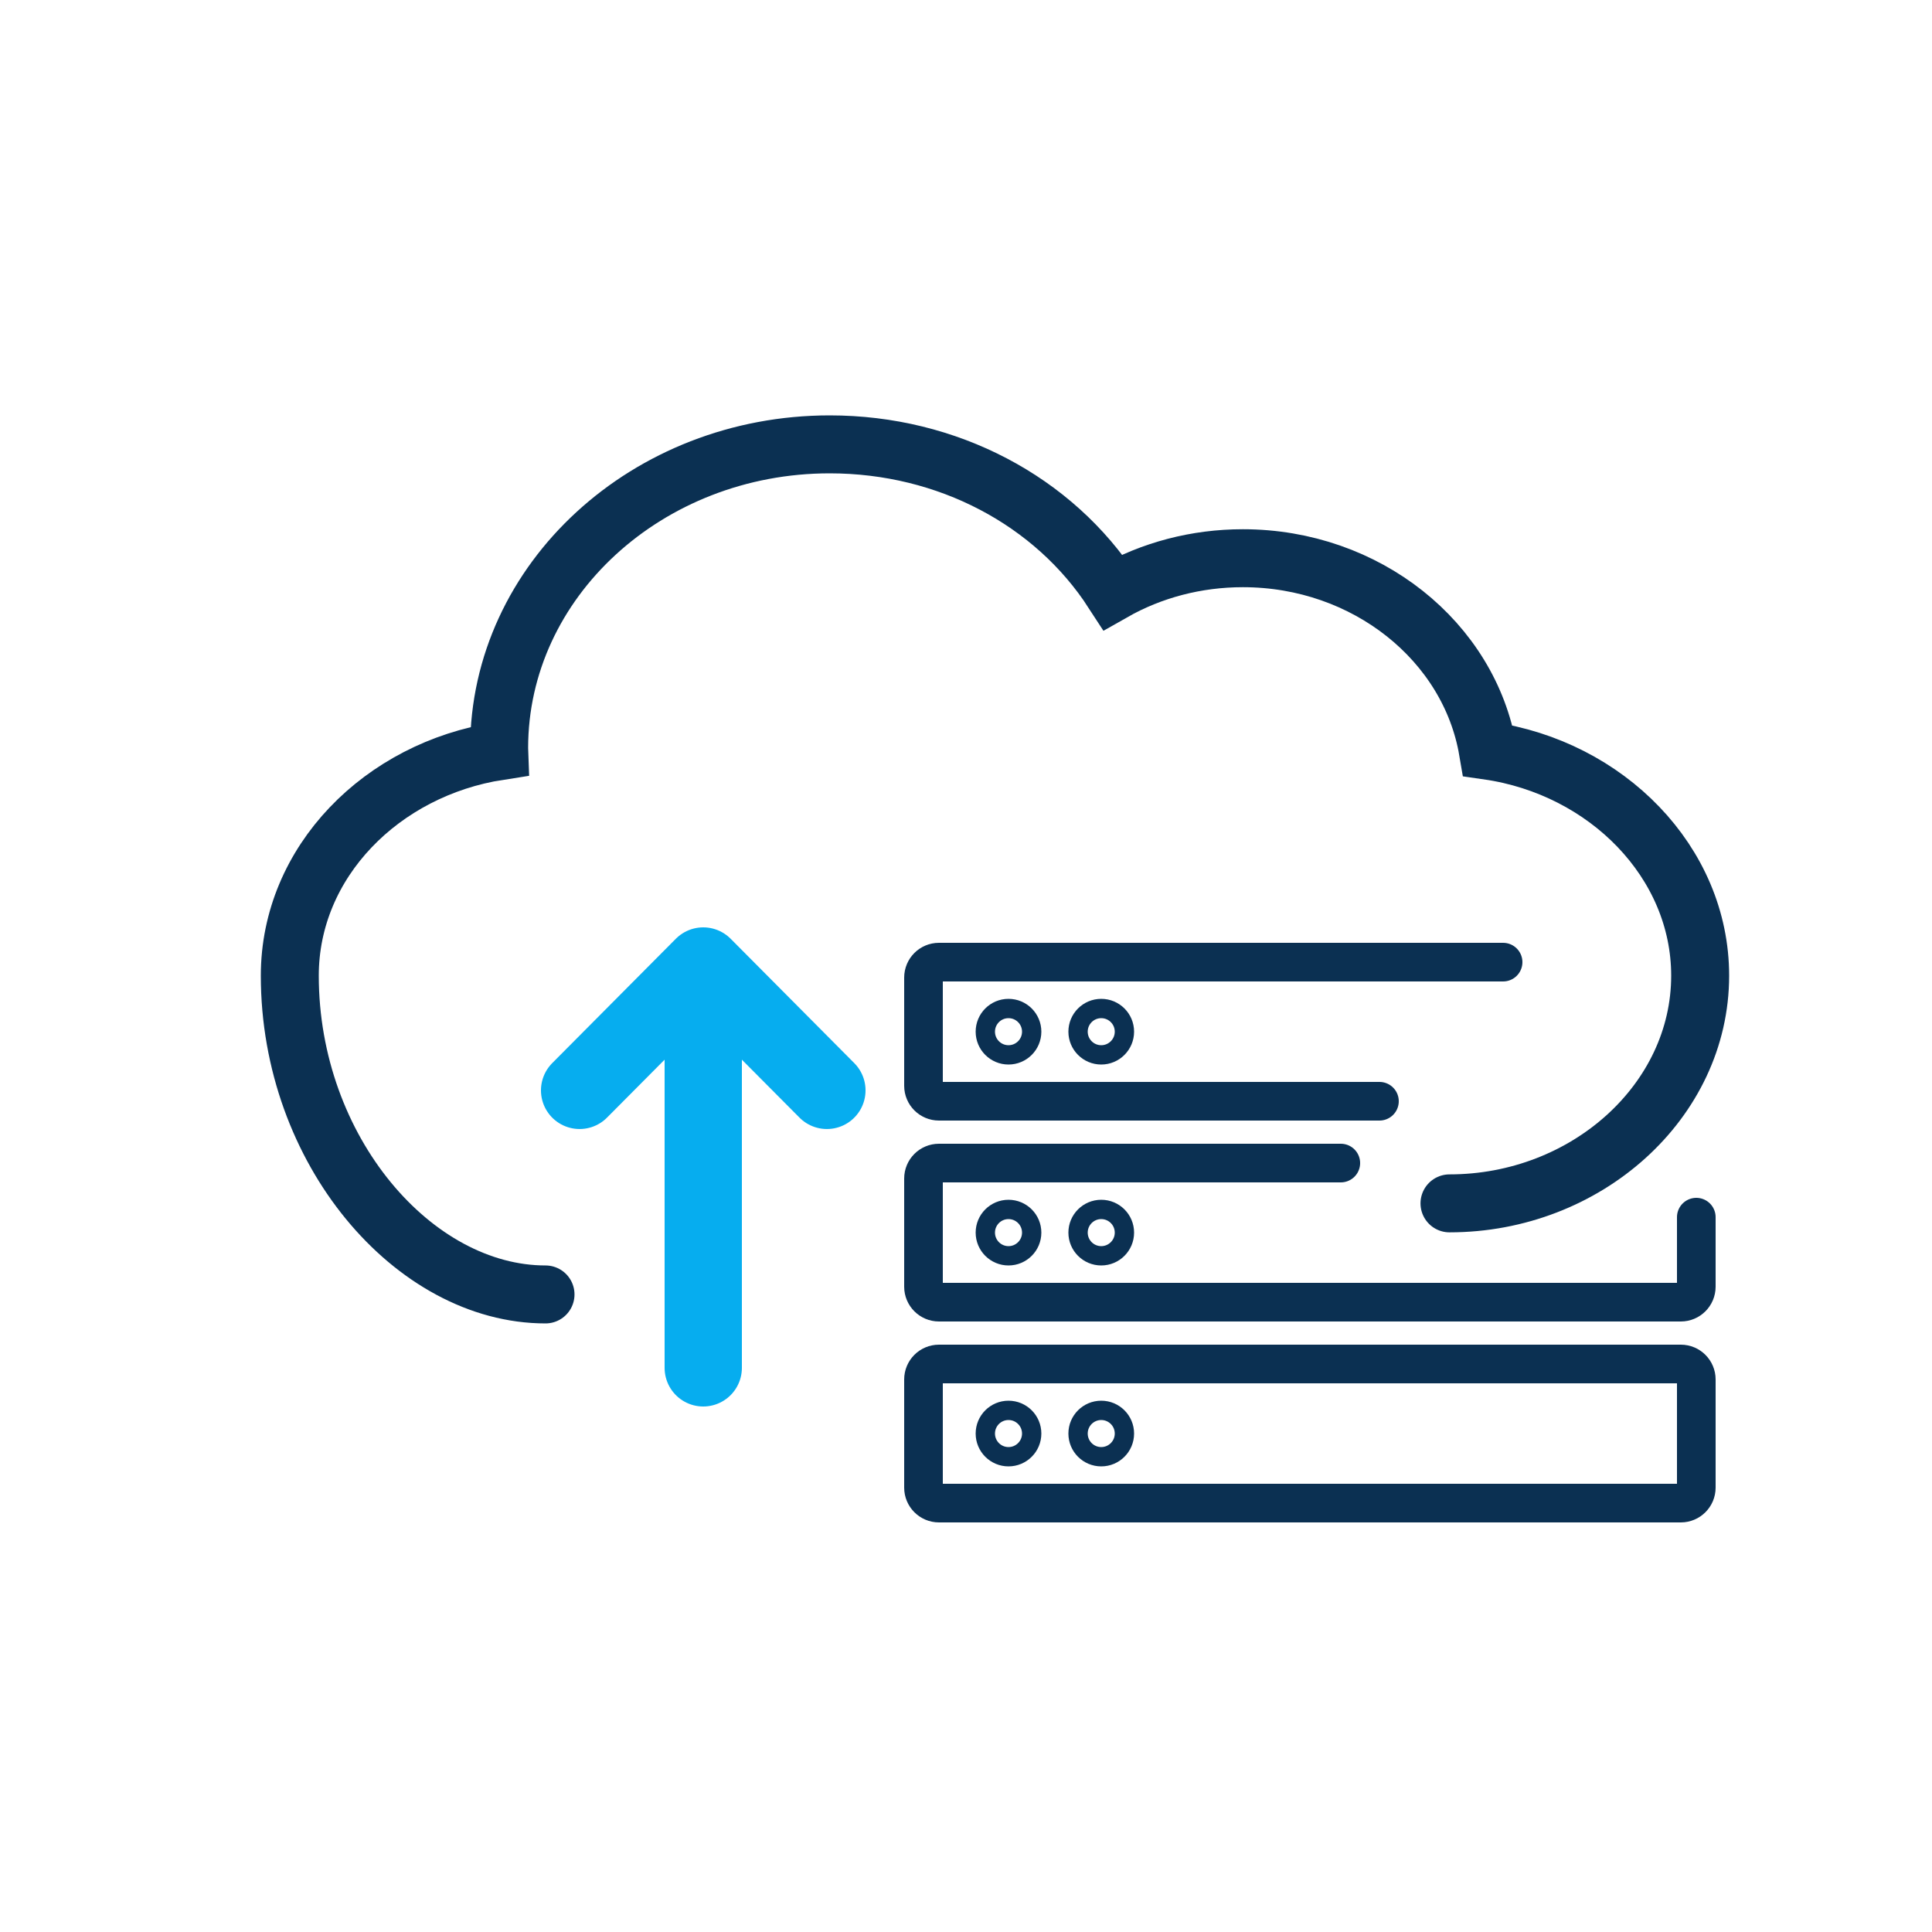 <svg width="100" height="100" viewBox="0 0 100 100" fill="none" xmlns="http://www.w3.org/2000/svg">
<path d="M36.4 70.8L36.4 51.981" stroke="#06ADEF" stroke-width="4" stroke-linecap="round" stroke-linejoin="round"/>
<path d="M30 56.438L36.4 50L42.8 56.438" stroke="#06ADEF" stroke-width="4" stroke-linecap="round" stroke-linejoin="round"/>
<path d="M28.236 67C21.418 67 15 59.536 15 50.5C15 44.607 19.775 39.815 25.838 38.877C25.836 38.824 25.836 38.768 25.836 38.714C25.836 30.05 33.511 23 42.945 23C49.052 23 54.549 25.933 57.603 30.646C59.61 29.505 61.924 28.893 64.332 28.893C70.733 28.893 76.053 33.218 77.012 38.854C83.148 39.735 88 44.621 88 50.5C88 56.999 82.101 62.286 75.025 62.286" stroke="#0B3052" stroke-width="3" stroke-linecap="round"/>
<path d="M69.4 60.2H48.6C48.158 60.2 47.8 60.558 47.8 61V66.6C47.8 67.041 48.158 67.4 48.6 67.4H87C87.442 67.4 87.8 67.041 87.8 66.6V63" stroke="#0B3052" stroke-width="2" stroke-miterlimit="10" stroke-linecap="round"/>
<path d="M77.8 49.8H48.6C48.158 49.8 47.8 50.158 47.8 50.6V56.2C47.8 56.642 48.158 57 48.6 57H71.4" stroke="#0B3052" stroke-width="2" stroke-miterlimit="10" stroke-linecap="round"/>
<path d="M52.2 65C52.863 65 53.4 64.462 53.4 63.8C53.4 63.137 52.863 62.6 52.2 62.6C51.537 62.6 51 63.137 51 63.8C51 64.462 51.537 65 52.2 65Z" stroke="#0B3052" stroke-miterlimit="10"/>
<path d="M52.2 54.6C52.863 54.6 53.4 54.062 53.4 53.4C53.4 52.737 52.863 52.2 52.2 52.2C51.537 52.2 51 52.737 51 53.4C51 54.062 51.537 54.6 52.2 54.6Z" stroke="#0B3052" stroke-miterlimit="10"/>
<path d="M57 65C57.663 65 58.2 64.462 58.2 63.8C58.2 63.137 57.663 62.6 57 62.6C56.337 62.6 55.8 63.137 55.8 63.8C55.8 64.462 56.337 65 57 65Z" stroke="#0B3052" stroke-miterlimit="10"/>
<path d="M57 54.6C57.663 54.6 58.2 54.062 58.2 53.4C58.2 52.737 57.663 52.2 57 52.2C56.337 52.2 55.8 52.737 55.8 53.4C55.8 54.062 56.337 54.6 57 54.6Z" stroke="#0B3052" stroke-miterlimit="10"/>
<path d="M87 70.6H48.6C48.158 70.6 47.8 70.958 47.8 71.4V77C47.8 77.441 48.158 77.8 48.6 77.8H87C87.442 77.8 87.8 77.441 87.8 77V71.4C87.8 70.958 87.442 70.6 87 70.6Z" stroke="#0B3052" stroke-width="2" stroke-miterlimit="10"/>
<path d="M52.2 75.4C52.863 75.4 53.4 74.863 53.4 74.2C53.4 73.537 52.863 73 52.2 73C51.537 73 51 73.537 51 74.2C51 74.863 51.537 75.4 52.2 75.4Z" stroke="#0B3052" stroke-miterlimit="10"/>
<path d="M57 75.4C57.663 75.4 58.2 74.863 58.2 74.2C58.2 73.537 57.663 73 57 73C56.337 73 55.8 73.537 55.8 74.2C55.8 74.863 56.337 75.4 57 75.4Z" stroke="#0B3052" stroke-miterlimit="10"/>
</svg>